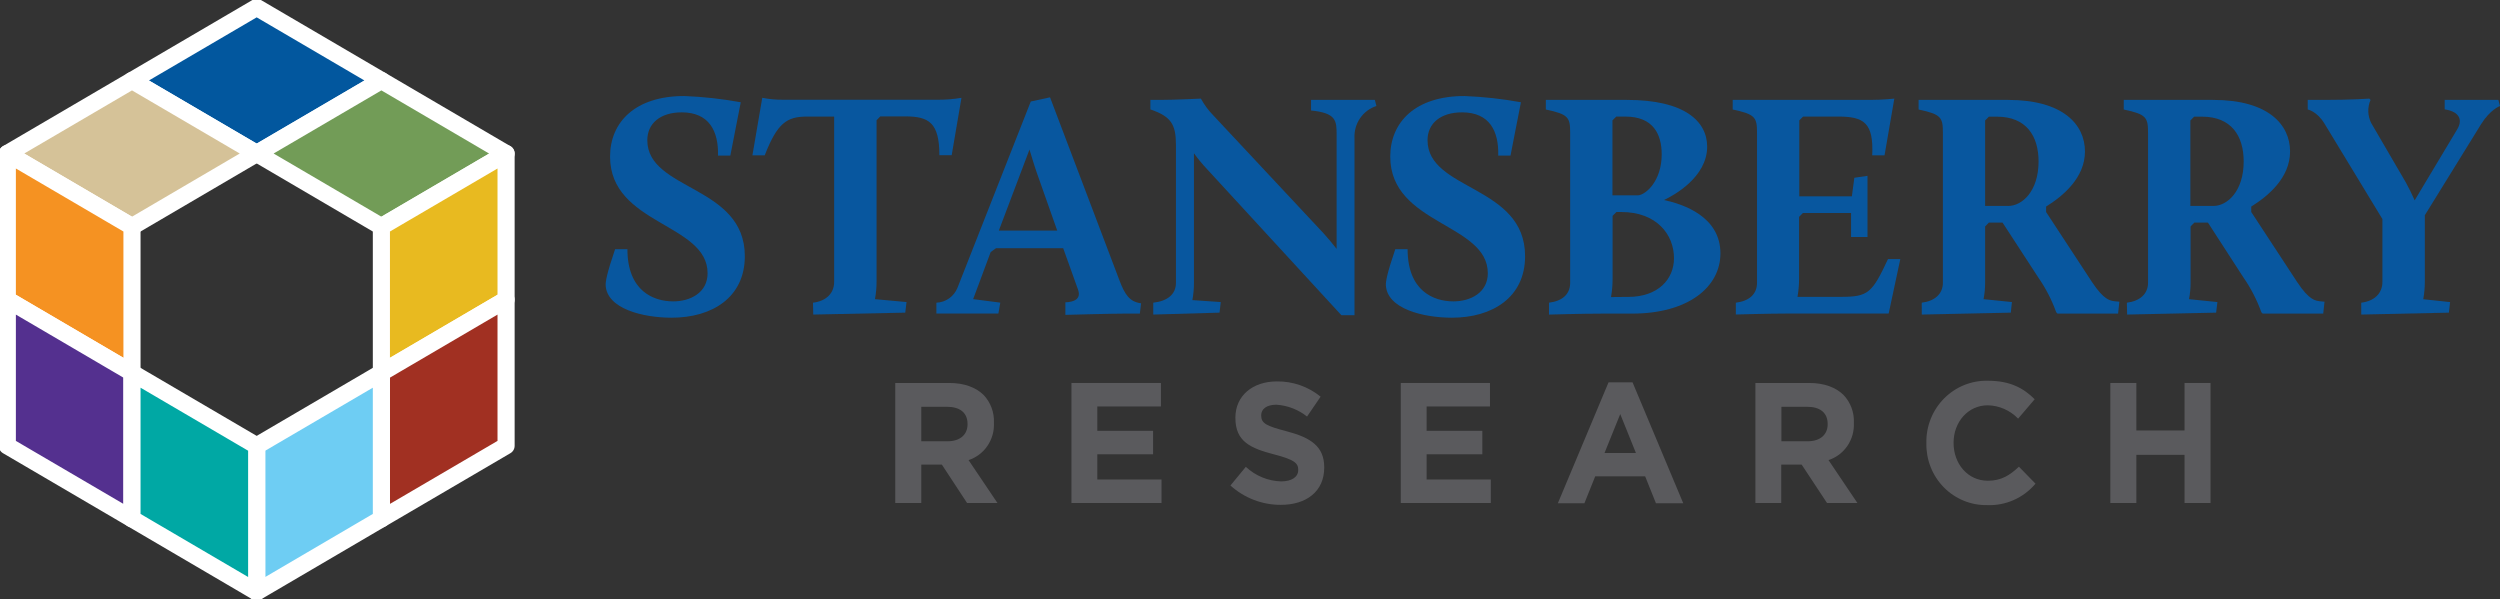 <svg width="146" height="35" viewBox="0 0 146 35" fill="none" xmlns="http://www.w3.org/2000/svg">
<rect x="0" y="0" width="146" height="35" fill="#333333" stroke="none"/>
<g clip-path="url(#clip0_569_702)">
<path d="M52.283 22.366H55.44C56.318 22.366 56.998 22.625 57.454 23.077C57.653 23.291 57.808 23.542 57.909 23.817C58.011 24.093 58.057 24.386 58.045 24.679V24.7C58.067 25.177 57.934 25.647 57.666 26.04C57.399 26.432 57.011 26.724 56.564 26.87L58.252 29.376H56.477L55.005 27.133H53.803V29.376H52.283V22.366ZM55.341 25.77C56.083 25.77 56.505 25.37 56.505 24.778V24.76C56.505 24.098 56.052 23.757 55.312 23.757H53.803V25.77H55.341Z" fill="#5A5A5D"/>
<path d="M62.573 22.366H67.797V23.737H64.083V25.16H67.34V26.53H64.083V28.003H67.833V29.376H62.573V22.366Z" fill="#5A5A5D"/>
<path d="M71.858 28.353L72.756 27.263C73.32 27.789 74.052 28.092 74.818 28.114C75.439 28.114 75.816 27.855 75.816 27.452V27.431C75.816 27.042 75.578 26.842 74.424 26.541C73.032 26.18 72.147 25.79 72.147 24.407V24.386C72.147 23.113 73.155 22.275 74.564 22.275C75.493 22.261 76.398 22.576 77.123 23.165L76.332 24.326C75.818 23.918 75.193 23.677 74.541 23.635C73.961 23.635 73.654 23.895 73.654 24.245V24.266C73.654 24.726 73.951 24.877 75.145 25.188C76.545 25.557 77.335 26.068 77.335 27.291V27.309C77.335 28.701 76.289 29.483 74.8 29.483C73.716 29.487 72.668 29.085 71.858 28.353Z" fill="#5A5A5D"/>
<path d="M81.805 22.366H87.014V23.737H83.314V25.16H86.569V26.53H83.314V28.003H87.062V29.376H81.805V22.366Z" fill="#5A5A5D"/>
<path d="M93.939 22.329H95.341L98.301 29.389H96.707L96.076 27.816H93.161L92.529 29.389H90.979L93.939 22.329ZM95.538 26.455L94.622 24.181L93.704 26.455H95.538Z" fill="#5A5A5D"/>
<path d="M102.515 22.366H105.662C106.539 22.366 107.22 22.625 107.673 23.077C107.872 23.29 108.028 23.542 108.13 23.817C108.232 24.092 108.278 24.385 108.266 24.679V24.7C108.288 25.177 108.155 25.647 107.888 26.04C107.62 26.432 107.232 26.724 106.785 26.87L108.473 29.376H106.698L105.217 27.133H104.024V29.376H102.515V22.366ZM105.572 25.77C106.314 25.77 106.736 25.37 106.736 24.778V24.76C106.736 24.098 106.283 23.757 105.544 23.757H104.035V25.77H105.572Z" fill="#5A5A5D"/>
<path d="M112.5 25.889V25.871C112.49 25.389 112.576 24.91 112.754 24.463C112.931 24.017 113.197 23.611 113.533 23.271C113.87 22.931 114.271 22.664 114.712 22.486C115.153 22.308 115.625 22.223 116.1 22.236C117.402 22.236 118.183 22.675 118.825 23.316L117.858 24.448C117.391 23.964 116.757 23.685 116.09 23.669C114.926 23.669 114.089 24.651 114.089 25.853V25.873C114.089 27.076 114.908 28.075 116.09 28.075C116.88 28.075 117.369 27.756 117.906 27.255L118.873 28.247C118.526 28.659 118.09 28.987 117.599 29.203C117.109 29.42 116.576 29.521 116.041 29.498C115.573 29.506 115.108 29.417 114.674 29.238C114.24 29.059 113.846 28.793 113.516 28.457C113.185 28.12 112.925 27.719 112.751 27.278C112.576 26.837 112.491 26.364 112.5 25.889Z" fill="#5A5A5D"/>
<path d="M123.243 22.366H124.763V25.139H127.577V22.366H129.094V29.376H127.577V26.562H124.763V29.376H123.243V22.366Z" fill="#5A5A5D"/>
<path d="M35.922 14.553H36.641C36.641 17.004 38.176 17.601 39.315 17.601C40.31 17.601 41.323 17.098 41.323 15.955C41.323 13.037 35.628 13.13 35.628 9.145C35.628 7.143 37.084 5.608 39.96 5.608C41.067 5.651 42.169 5.773 43.26 5.972L42.651 9.088H41.932C41.968 7.665 41.42 6.561 39.811 6.561C38.578 6.561 37.803 7.197 37.803 8.189C37.803 11.144 43.498 10.806 43.498 14.961C43.498 17.375 41.582 18.554 39.223 18.554C37.562 18.554 35.424 18.035 35.37 16.646C35.37 16.422 35.424 16.012 35.922 14.553Z" fill="#08579F"/>
<path d="M47.479 17.677C48.246 17.583 48.714 17.134 48.714 16.461V6.808H47.128C45.949 6.808 45.396 7.182 44.659 9.072H43.941L44.516 5.712C44.923 5.792 45.337 5.83 45.752 5.824H54.821C55.266 5.825 55.711 5.788 56.149 5.712L55.579 9.062H54.86C54.86 7.171 54.251 6.797 52.867 6.797H51.411L51.191 7.021V16.461C51.191 16.8 51.16 17.138 51.099 17.471L52.941 17.64L52.867 18.258L47.494 18.37L47.479 17.677Z" fill="#08579F"/>
<path d="M54.686 17.677C54.954 17.667 55.213 17.579 55.432 17.423C55.652 17.267 55.822 17.049 55.921 16.796L60.197 5.928L61.322 5.684L65.359 16.329C65.674 17.173 65.95 17.627 66.639 17.713L66.567 18.313H65.799C64.935 18.313 62.218 18.388 62.218 18.388V17.656C62.717 17.638 63.159 17.469 62.955 16.908L62.09 14.493H58.17L57.856 14.719L56.832 17.469L58.416 17.674L58.306 18.31H54.686V17.677ZM60.122 8.734L58.331 13.468H61.742L60.58 10.175C60.437 9.781 60.235 9.108 60.122 8.734Z" fill="#08579F"/>
<path d="M67.35 17.677C68.179 17.583 68.675 17.191 68.675 16.516V8.467C68.675 7.27 68.399 6.803 67.183 6.39V5.834H67.718C68.621 5.834 70.133 5.759 70.133 5.759C70.327 6.116 70.569 6.444 70.852 6.733L77.305 13.636C77.542 13.896 77.839 14.252 78.059 14.535V7.872C78.059 7.049 78.041 6.6 76.565 6.452V5.834H80.29L80.382 6.19C79.992 6.316 79.655 6.57 79.423 6.912C79.191 7.255 79.079 7.666 79.103 8.08V18.406H78.335L70.481 9.866C70.21 9.578 69.958 9.272 69.727 8.95V16.516C69.727 16.855 69.696 17.193 69.634 17.526L71.292 17.64L71.221 18.258L67.35 18.37V17.677Z" fill="#08579F"/>
<path d="M81.485 14.553H82.204C82.204 17.004 83.739 17.601 84.877 17.601C85.873 17.601 86.888 17.098 86.888 15.955C86.888 13.037 81.191 13.13 81.191 9.145C81.191 7.143 82.646 5.608 85.522 5.608C86.629 5.651 87.732 5.773 88.822 5.972L88.213 9.088H87.497C87.535 7.665 87.001 6.561 85.379 6.561C84.143 6.561 83.368 7.197 83.368 8.189C83.368 11.144 89.065 10.806 89.065 14.961C89.065 17.375 87.147 18.554 84.788 18.554C83.13 18.554 80.991 18.035 80.935 16.646C80.932 16.422 80.989 16.012 81.485 14.553Z" fill="#08579F"/>
<path d="M90.462 17.677C91.23 17.583 91.698 17.191 91.698 16.516V7.761C91.698 6.862 91.606 6.675 90.278 6.395V5.834H95.016C98.388 5.834 99.698 7.088 99.698 8.566C99.698 10.342 97.761 11.409 97.173 11.681C98.317 11.925 100.473 12.655 100.473 14.797C100.473 16.763 98.593 18.315 95.311 18.315H93.614C92.379 18.315 90.462 18.372 90.462 18.372V17.677ZM95.088 17.339C96.84 17.339 97.761 16.3 97.761 15.078C97.761 13.691 96.738 12.382 94.691 12.382H94.397L94.175 12.606V16.311C94.174 16.659 94.144 17.007 94.082 17.349L95.088 17.339ZM95.661 11.409C96.121 11.372 97.043 10.568 97.043 9.015C97.043 7.836 96.546 6.808 94.924 6.808H94.389L94.167 7.031V11.409H95.661Z" fill="#08579F"/>
<path d="M101.374 17.677C102.141 17.583 102.61 17.191 102.61 16.516V7.761C102.61 6.862 102.518 6.675 101.19 6.395V5.834H109.208C109.975 5.834 110.628 5.759 110.628 5.759L110.057 9.072H109.338C109.43 7.143 108.827 6.808 107.348 6.808H105.301L105.078 7.031V11.466H108.149L108.294 10.381L109.062 10.269V13.842H108.102V12.44H105.288L105.066 12.663V16.298C105.064 16.646 105.033 16.994 104.974 17.336H107.532C109.118 17.336 109.338 17.095 110.259 15.13H110.978L110.298 18.31H104.526C103.29 18.31 101.374 18.367 101.374 18.367V17.677Z" fill="#08579F"/>
<path d="M112.229 17.677C112.997 17.583 113.465 17.157 113.465 16.516V7.761C113.465 6.862 113.373 6.675 112.045 6.395V5.834H117.264C120.508 5.834 121.762 7.293 121.762 8.846C121.762 10.399 120.452 11.466 119.492 12.063V12.382L122.166 16.461C122.885 17.547 123.235 17.565 123.568 17.601L123.77 17.619L123.696 18.313H120.158L120.083 18.237C119.824 17.514 119.47 16.828 119.032 16.199L116.949 13H116.151L115.931 13.224V16.516C115.932 16.837 115.901 17.157 115.839 17.471L117.497 17.64L117.43 18.258L112.232 18.37L112.229 17.677ZM117.282 12.027C118.093 12.027 119.052 11.167 119.052 9.43C119.052 7.935 118.331 6.813 116.617 6.813H116.151L115.931 7.036V12.027H117.282Z" fill="#08579F"/>
<path d="M124.21 17.677C124.978 17.583 125.446 17.157 125.446 16.516V7.761C125.446 6.862 125.354 6.675 124.026 6.395V5.834H129.243C132.487 5.834 133.74 7.293 133.74 8.846C133.74 10.399 132.433 11.466 131.473 12.063V12.382L134.147 16.461C134.866 17.547 135.216 17.565 135.549 17.601L135.751 17.619L135.677 18.313H132.139L132.064 18.237C131.805 17.514 131.451 16.828 131.013 16.199L128.943 13H128.15L127.93 13.224V16.516C127.931 16.837 127.9 17.157 127.838 17.471L129.496 17.64L129.422 18.258L124.223 18.37L124.21 17.677ZM129.263 12.027C130.074 12.027 131.031 11.167 131.031 9.43C131.031 7.935 130.312 6.813 128.598 6.813H128.137L127.917 7.036V12.027H129.263Z" fill="#08579F"/>
<path d="M137.898 17.677C138.665 17.583 139.133 17.134 139.133 16.461V12.793L135.749 7.218C135.306 6.489 134.771 6.395 134.771 6.395V5.834H135.749C137.388 5.834 138.366 5.759 138.366 5.759L138.44 5.834C138.347 6.047 138.302 6.279 138.308 6.512C138.315 6.745 138.372 6.974 138.476 7.182L140.505 10.661C140.671 10.96 140.873 11.372 141.016 11.7L143.506 7.545C143.8 7.057 143.708 6.535 142.769 6.385V5.834H145.905L146 6.19C146 6.19 145.427 6.395 144.892 7.257L141.61 12.569V16.464C141.61 16.803 141.579 17.141 141.518 17.474L143.086 17.643L143.014 18.258L137.898 18.37V17.677Z" fill="#08579F"/>
<path d="M22.273 4.7L14.99 0.434L7.708 4.7L14.992 8.965L22.273 4.7Z" fill="#02579E" stroke="white" stroke-linejoin="round"/>
<path d="M0.427 8.965L7.708 4.7L14.99 8.965L7.708 13.234L0.427 8.965Z" fill="#D5C298" stroke="white" stroke-linejoin="round"/>
<path d="M29.555 8.968L22.273 4.7L14.99 8.965L22.273 13.234L29.555 8.968Z" fill="#729C57" stroke="white" stroke-linejoin="round"/>
<path d="M22.273 21.768V13.234L29.555 8.968V17.5L22.273 21.768Z" fill="#E8BA20" stroke="white" stroke-linejoin="round"/>
<path d="M22.273 30.3V21.768L29.555 17.5V26.035L22.273 30.3Z" fill="#A13022" stroke="white" stroke-linejoin="round"/>
<path d="M7.708 21.768V13.234L0.427 8.968V17.5L7.708 21.768Z" fill="#F59222" stroke="white" stroke-linejoin="round"/>
<path d="M7.708 30.3V21.768L0.427 17.5V26.035L7.708 30.3Z" fill="#54308F" stroke="white" stroke-linejoin="round"/>
<path d="M22.273 21.769L14.99 26.035L14.992 34.569L22.273 30.3V21.769Z" fill="#6ECDF3" stroke="white" stroke-linejoin="round"/>
<path d="M7.708 21.769L14.99 26.035V34.569L7.708 30.3V21.769Z" fill="#00A8A4" stroke="white" stroke-linejoin="round"/>
</g>
<defs>
<clipPath id="clip0_569_702">
<rect width="146" height="35" fill="white"/>
</clipPath>
</defs>
</svg>
